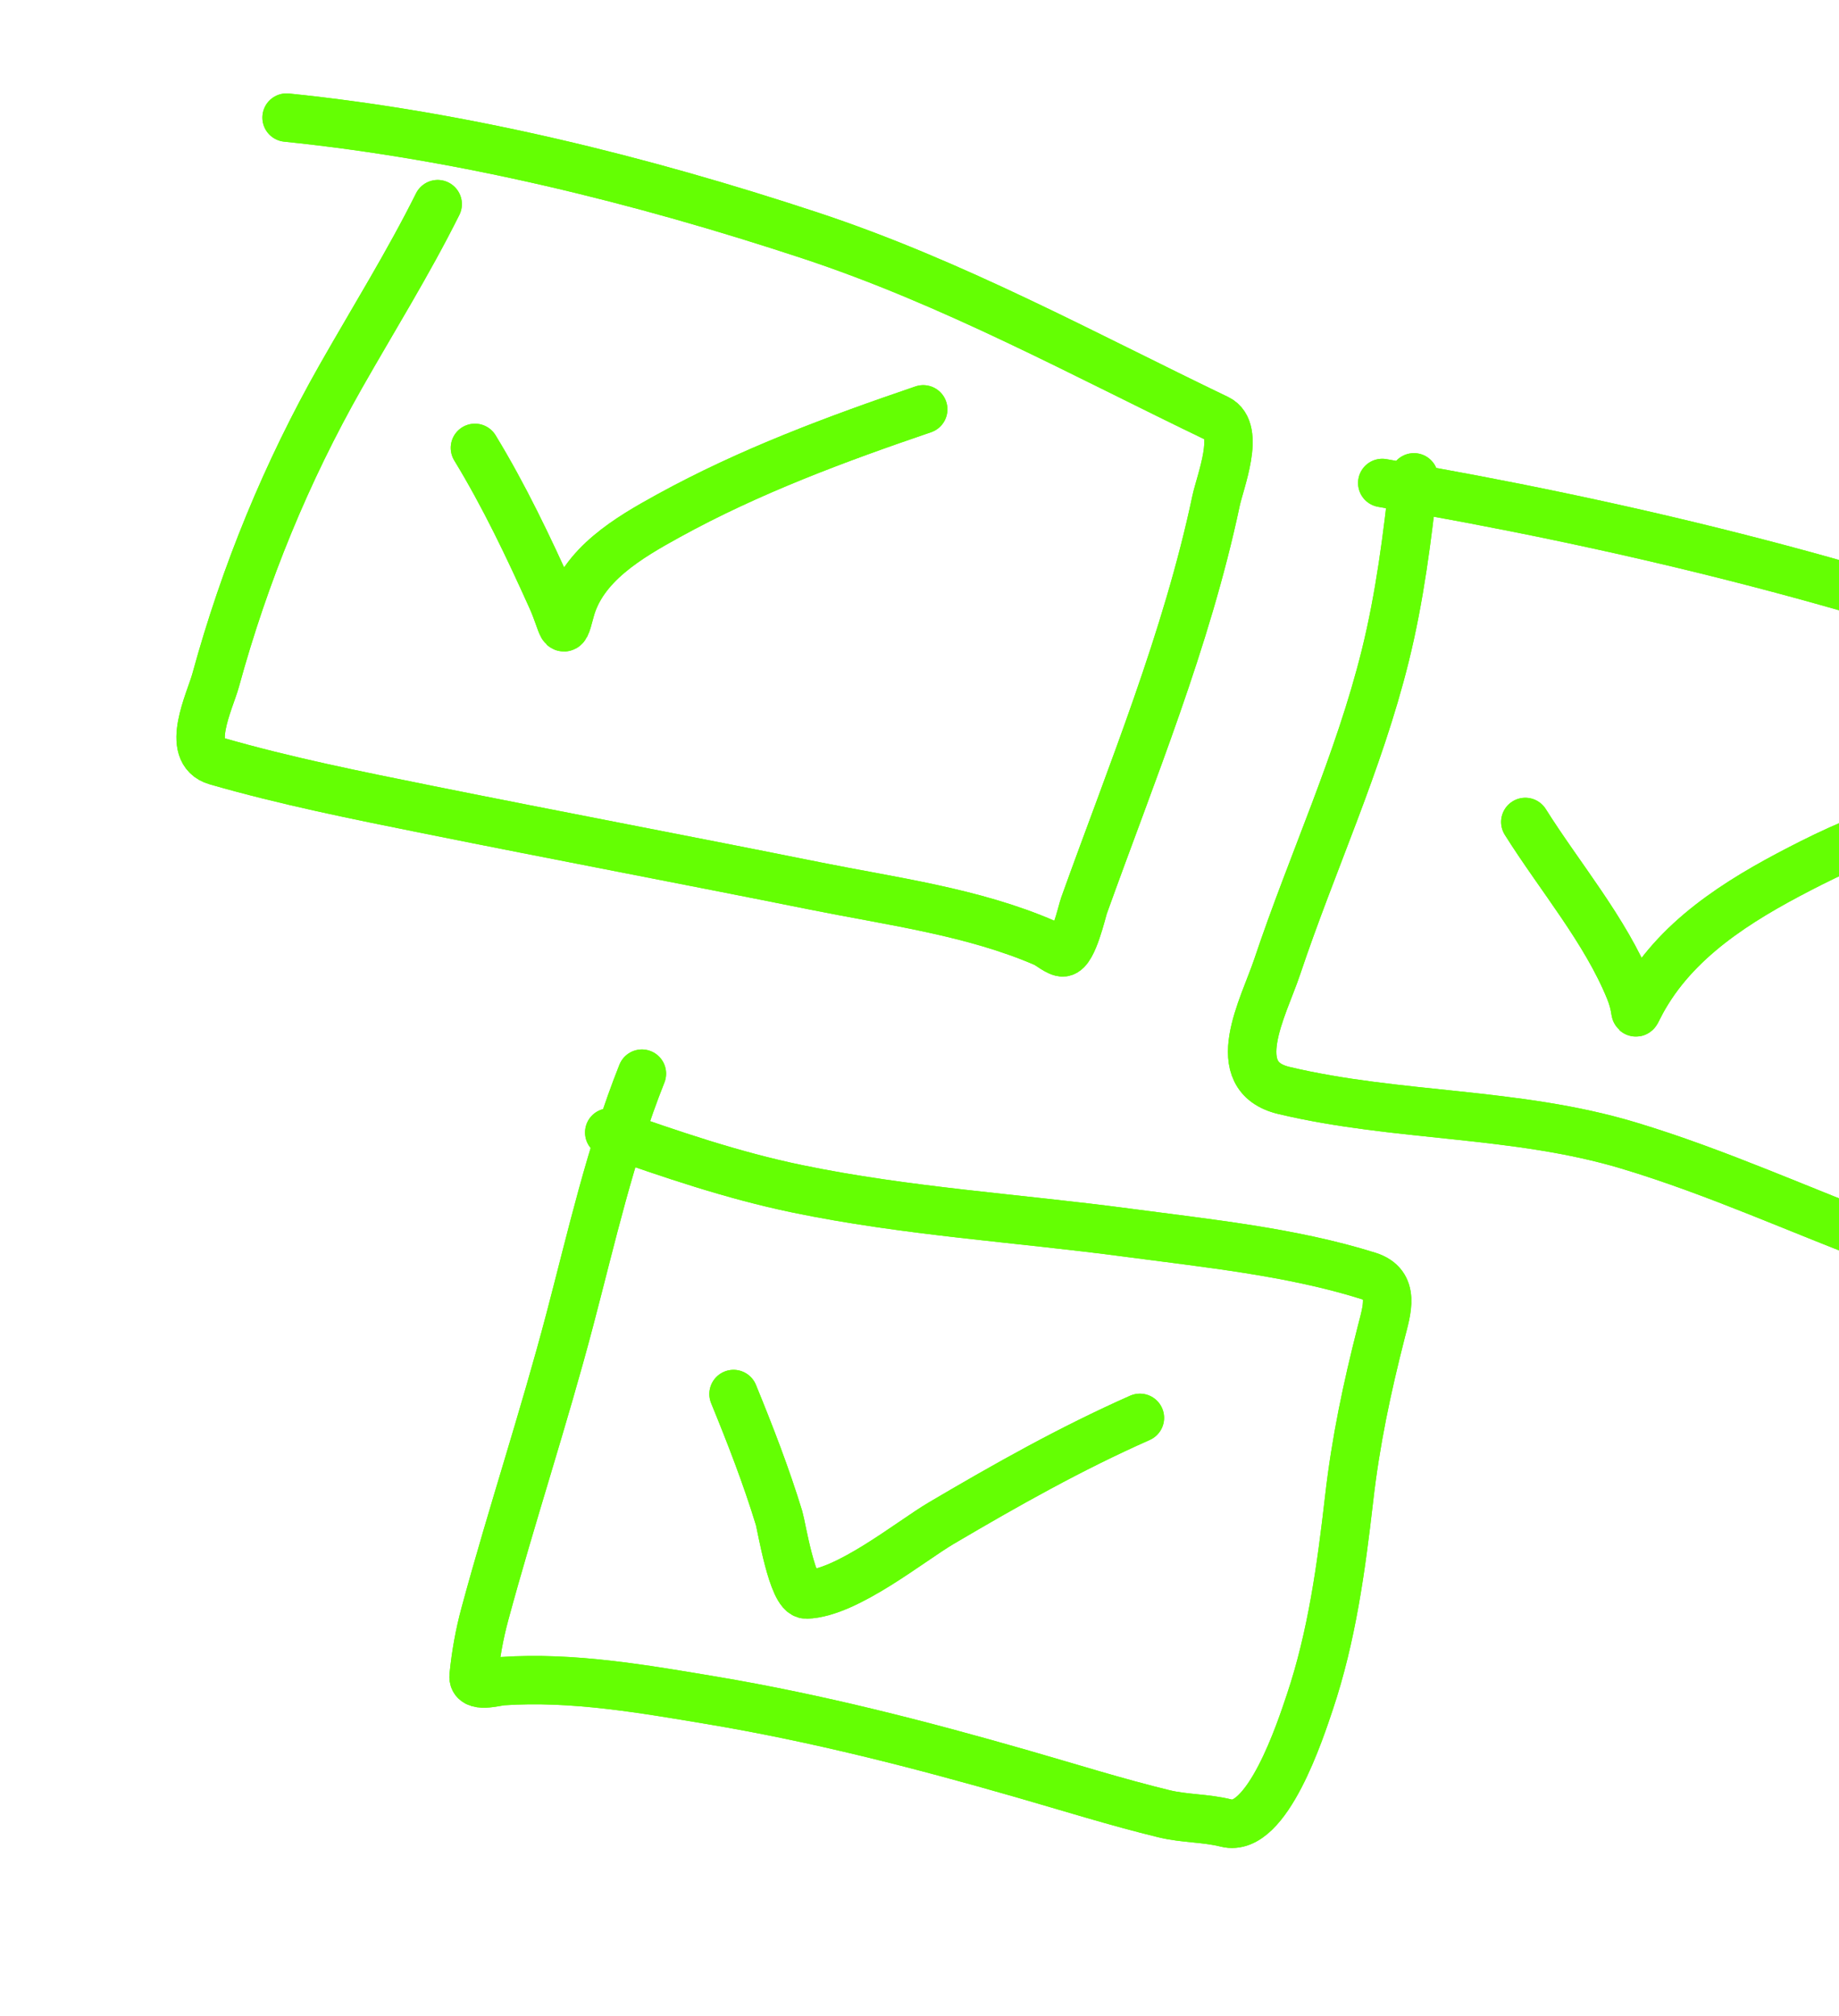 <svg width="114" height="125" viewBox="0 0 114 125" fill="none" xmlns="http://www.w3.org/2000/svg">
  <path d="M27.132 12.657C25.305 16.319 23.165 19.753 21.145 23.307C17.76 29.264 15.176 35.568 13.368 42.175C13.016 43.459 11.438 46.615 13.406 47.183C17.708 48.426 22.134 49.31 26.519 50.194C34.527 51.807 42.555 53.325 50.564 54.935C55.264 55.881 60.349 56.539 64.786 58.472C65.001 58.566 65.618 59.08 65.906 59.046C66.522 58.974 67.075 56.489 67.197 56.148C70.164 47.879 73.557 39.683 75.381 31.062C75.636 29.859 76.928 26.659 75.475 25.961C67.097 21.935 59.078 17.523 50.195 14.589C39.755 11.141 28.721 8.412 17.765 7.29" stroke="#64FF03" stroke-width="3" stroke-linecap="round"/>
  <path d="M39.792 66.565C37.83 71.493 36.672 76.69 35.324 81.809C33.711 87.938 31.713 93.948 30.059 100.062C29.713 101.339 29.494 102.585 29.36 103.893C29.277 104.703 30.732 104.257 31.147 104.229C35.468 103.935 39.867 104.707 44.11 105.418C50.646 106.514 57.007 108.146 63.369 109.976C66.285 110.814 69.21 111.734 72.16 112.452C73.43 112.761 74.758 112.709 76.018 113.03C78.551 113.677 80.642 107.176 81.192 105.541C82.562 101.464 83.143 97.177 83.632 92.921C84.043 89.329 84.735 86.077 85.622 82.596C85.974 81.217 86.515 79.634 84.817 79.101C80.061 77.608 74.822 77.083 69.91 76.427C63.089 75.517 56.153 75.103 49.407 73.701C45.418 72.872 41.594 71.567 37.766 70.214" stroke="#64FF03" stroke-width="3" stroke-linecap="round"/>
  <path d="M45.472 86.428C46.508 88.962 47.496 91.504 48.296 94.124C48.44 94.595 49.125 98.88 49.985 98.857C52.481 98.792 56.444 95.556 58.349 94.434C62.408 92.043 66.367 89.809 70.663 87.905" stroke="#64FF03" stroke-width="3" stroke-linecap="round"/>
  <path d="M29.441 27.768C31.252 30.74 32.752 33.897 34.181 37.068C34.939 38.747 34.867 39.74 35.334 37.92C36.079 35.013 38.997 33.322 41.435 31.98C46.464 29.212 51.815 27.226 57.231 25.379" stroke="#64FF03" stroke-width="3" stroke-linecap="round"/>
  <path d="M87.65 29.594C87.241 33.311 86.775 37.007 85.876 40.645C84.232 47.298 81.338 53.471 79.172 59.945C78.331 62.456 75.93 66.739 79.596 67.609C86.653 69.286 93.947 68.911 100.962 71.021C106.474 72.679 111.713 75.097 117.096 77.11C119.01 77.827 122.04 79.426 124.189 79.275C124.726 79.237 125.193 77.823 125.351 77.496C126.804 74.485 127.696 71.327 128.218 68.026C129.453 60.208 129.686 52.198 132.503 44.699C132.69 44.2 133.169 43.726 133.311 43.236C133.51 42.549 129.103 41.185 128.98 41.14C114.99 35.984 100.36 32.459 85.686 29.944" stroke="#64FF03" stroke-width="3" stroke-linecap="round"/>
  <path d="M94.554 50.96C96.673 54.335 99.514 57.674 101.017 61.37C101.713 63.08 100.978 63.344 102.14 61.47C104.456 57.733 108.463 55.428 112.291 53.495C116.923 51.157 121.619 49.831 126.706 49.018" stroke="#64FF03" stroke-width="3" stroke-linecap="round"/>
  <g filter="url(#filter0_f_0_1)">
  <path d="M27.132 12.657C25.305 16.319 23.165 19.753 21.145 23.307C17.76 29.264 15.176 35.568 13.368 42.175C13.016 43.459 11.438 46.615 13.406 47.183C17.708 48.426 22.134 49.31 26.519 50.194C34.527 51.807 42.555 53.325 50.564 54.935C55.264 55.881 60.349 56.539 64.786 58.472C65.001 58.566 65.618 59.08 65.906 59.046C66.522 58.974 67.075 56.489 67.197 56.148C70.164 47.879 73.557 39.683 75.381 31.062C75.636 29.859 76.928 26.659 75.475 25.961C67.097 21.935 59.078 17.523 50.195 14.589C39.755 11.141 28.721 8.412 17.765 7.29" stroke="#64FF03" stroke-width="3" stroke-linecap="round"/>
  <path d="M39.792 66.565C37.83 71.493 36.672 76.69 35.324 81.809C33.711 87.938 31.713 93.948 30.059 100.062C29.713 101.339 29.494 102.585 29.36 103.893C29.277 104.703 30.732 104.257 31.147 104.229C35.468 103.935 39.867 104.707 44.11 105.418C50.646 106.514 57.007 108.146 63.369 109.976C66.285 110.814 69.21 111.734 72.16 112.452C73.43 112.761 74.758 112.709 76.018 113.03C78.551 113.677 80.642 107.176 81.192 105.541C82.562 101.464 83.143 97.177 83.632 92.921C84.043 89.329 84.735 86.077 85.622 82.596C85.974 81.217 86.515 79.634 84.817 79.101C80.061 77.608 74.822 77.083 69.91 76.427C63.089 75.517 56.153 75.103 49.407 73.701C45.418 72.872 41.594 71.567 37.766 70.214" stroke="#64FF03" stroke-width="3" stroke-linecap="round"/>
  <path d="M45.472 86.428C46.508 88.962 47.496 91.504 48.296 94.124C48.44 94.595 49.125 98.88 49.985 98.857C52.481 98.792 56.444 95.556 58.349 94.434C62.408 92.043 66.367 89.809 70.663 87.905" stroke="#64FF03" stroke-width="3" stroke-linecap="round"/>
  <path d="M29.441 27.768C31.252 30.74 32.752 33.897 34.181 37.068C34.939 38.747 34.867 39.74 35.334 37.92C36.079 35.013 38.997 33.322 41.435 31.98C46.464 29.212 51.815 27.226 57.231 25.379" stroke="#64FF03" stroke-width="3" stroke-linecap="round"/>
  <path d="M87.65 29.594C87.241 33.311 86.775 37.007 85.876 40.645C84.232 47.298 81.338 53.471 79.172 59.945C78.331 62.456 75.93 66.739 79.596 67.609C86.653 69.286 93.947 68.911 100.962 71.021C106.474 72.679 111.713 75.097 117.096 77.11C119.01 77.827 122.04 79.426 124.189 79.275C124.726 79.237 125.193 77.823 125.351 77.496C126.804 74.485 127.696 71.327 128.218 68.026C129.453 60.208 129.686 52.198 132.503 44.699C132.69 44.2 133.169 43.726 133.311 43.236C133.51 42.549 129.103 41.185 128.98 41.14C114.99 35.984 100.36 32.459 85.686 29.944" stroke="#64FF03" stroke-width="3" stroke-linecap="round"/>
  <path d="M94.554 50.96C96.673 54.335 99.514 57.674 101.017 61.37C101.713 63.08 100.978 63.344 102.14 61.47C104.456 57.733 108.463 55.428 112.291 53.495C116.923 51.157 121.619 49.831 126.706 49.018" stroke="#64FF03" stroke-width="3" stroke-linecap="round"/>
  </g>
  <defs>
  <filter id="filter0_f_0_1" x="0.936" y="-4.21" width="143.885" height="128.787" filterUnits="userSpaceOnUse" color-interpolation-filters="sRGB">
  <feFlood flood-opacity="0" result="BackgroundImageFix"/>
  <feBlend mode="normal" in="SourceGraphic" in2="BackgroundImageFix" result="shape"/>
  <feGaussianBlur stdDeviation="5" result="effect1_foregroundBlur_0_1"/>
  </filter>
  </defs>
  </svg>
  
